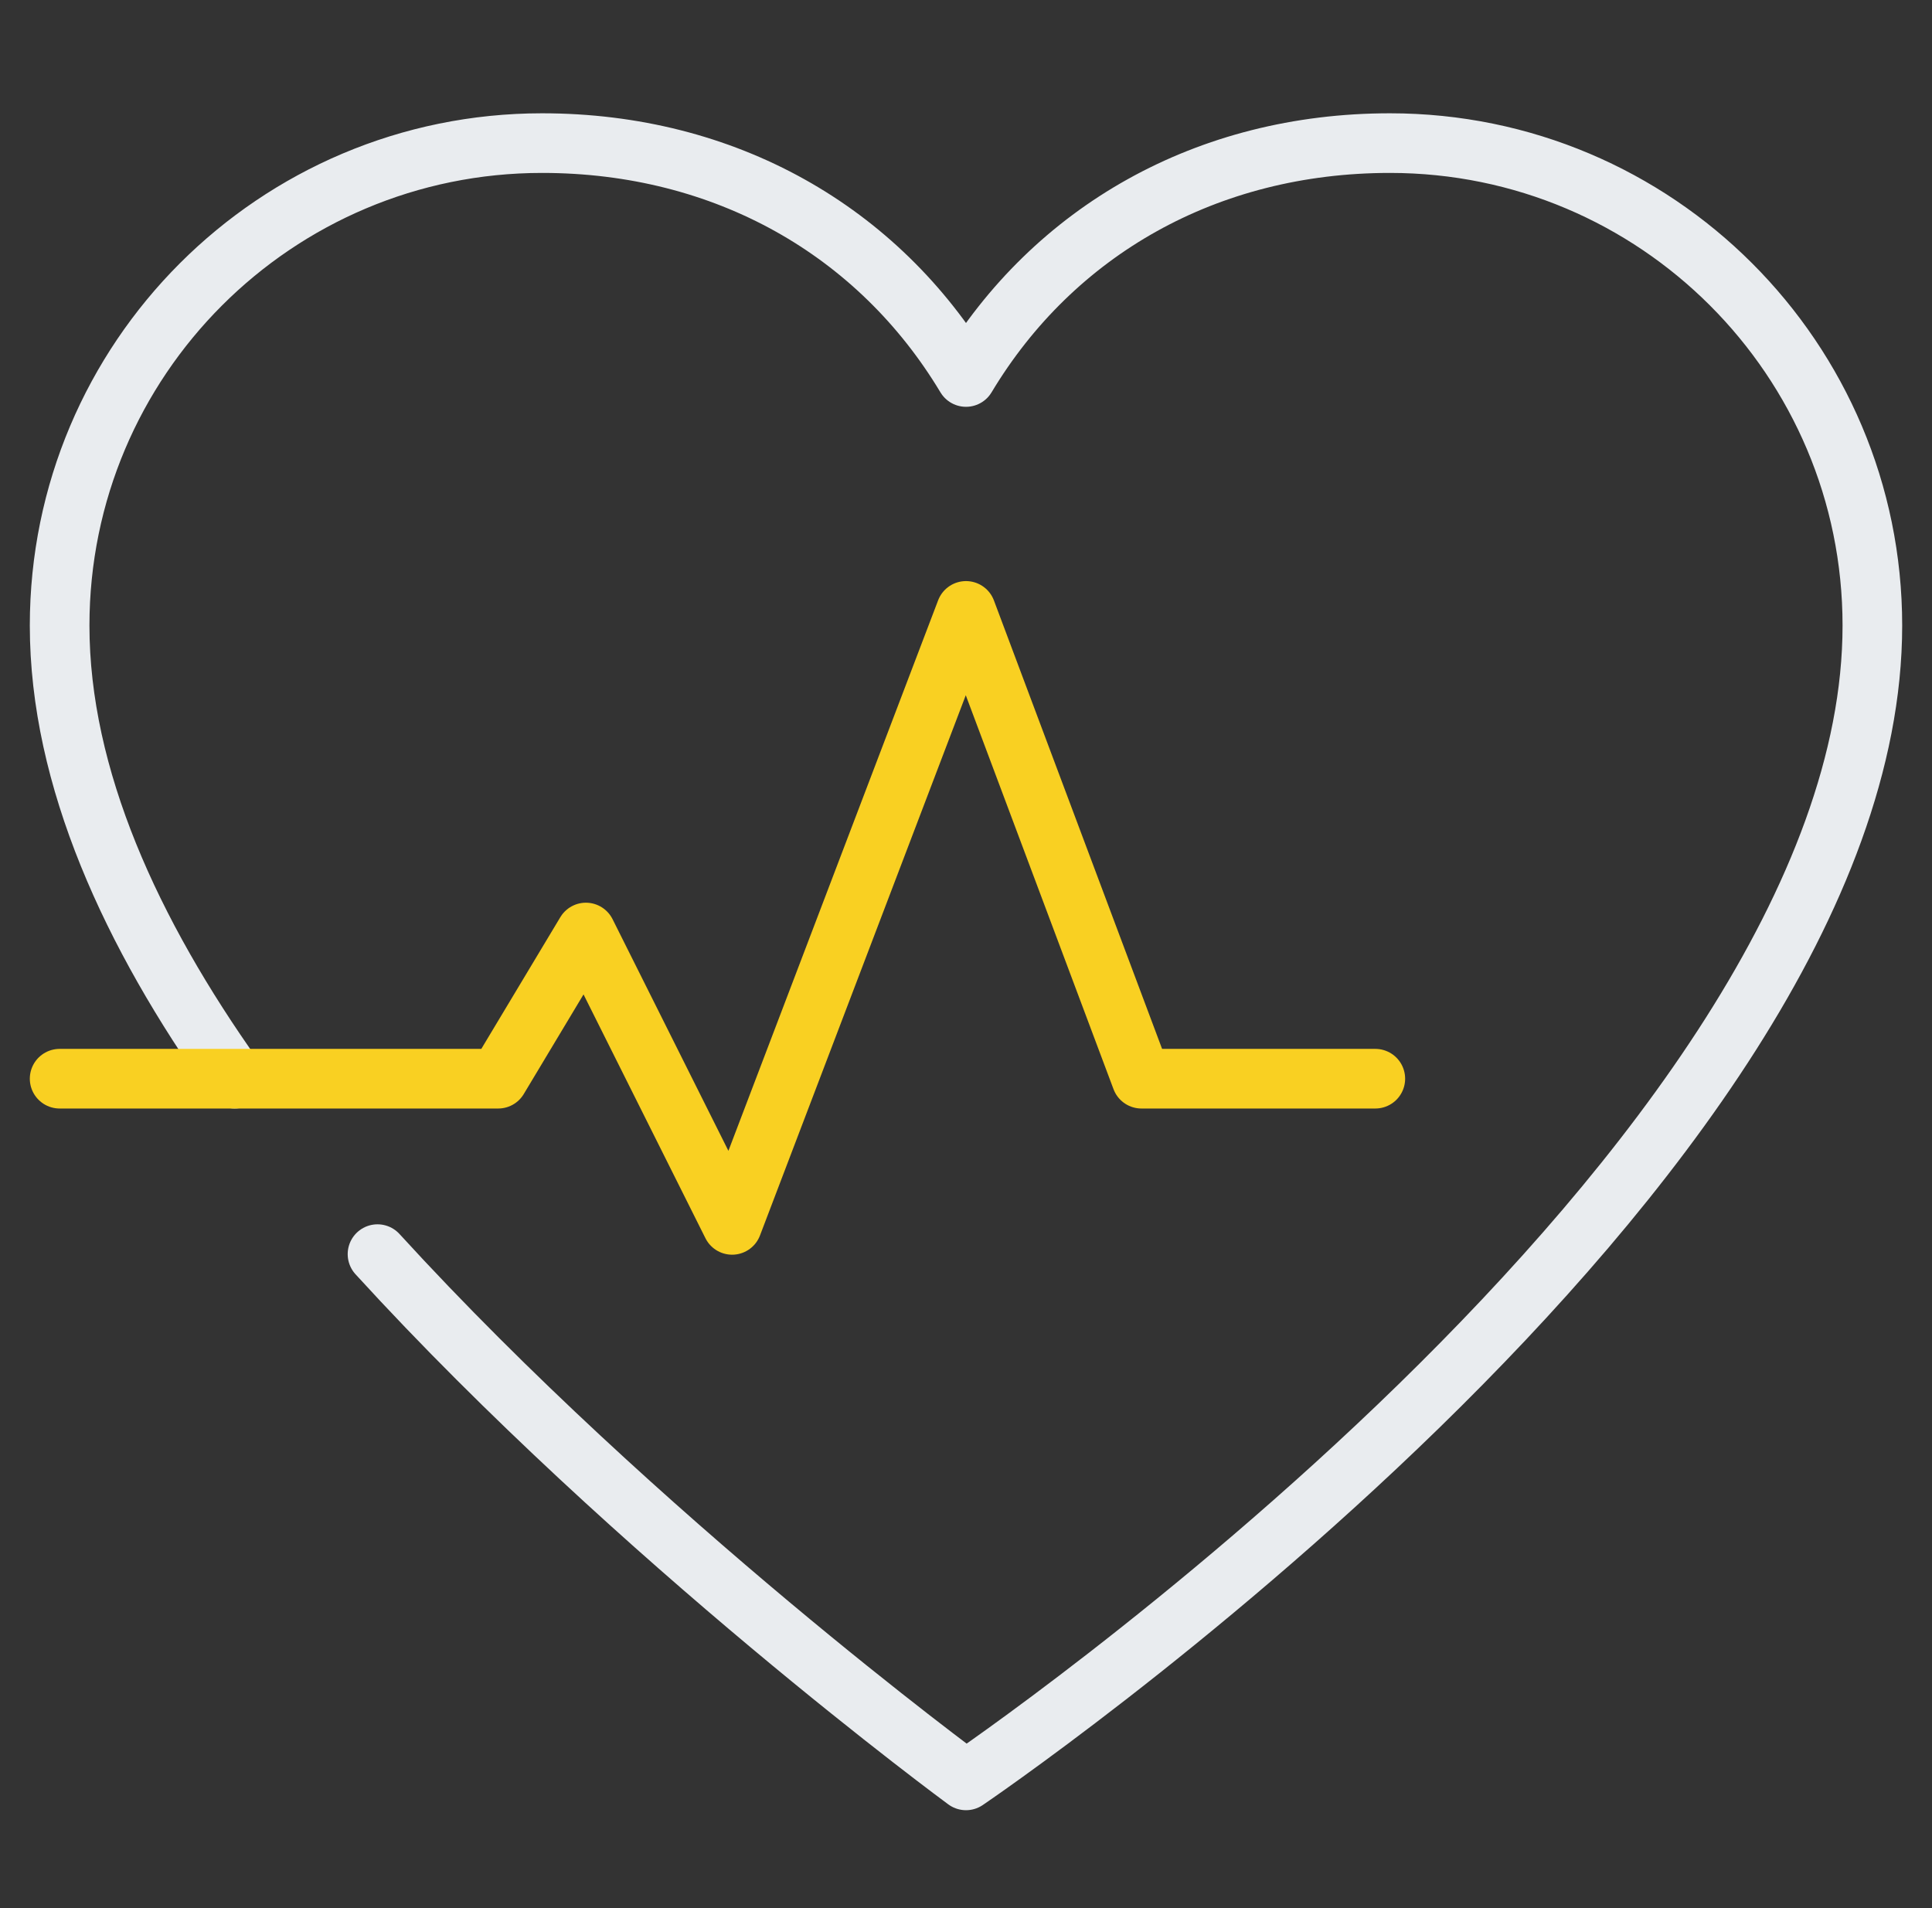 <svg width="81" height="80" viewBox="0 0 81 80" fill="none" xmlns="http://www.w3.org/2000/svg">
<rect x="0" y="0" width="81" height="80" fill="#333333" stroke="none"/>
<path d="M15.827 52.581C26.779 64.567 40.5 74.645 40.5 74.645C40.5 74.645 78.5 48.903 78.5 26.226C78.5 15.055 69.445 6 58.274 6C50.602 6 44.177 9.677 40.5 15.806C36.823 9.677 30.398 6 22.726 6C11.555 6 2.5 15.055 2.5 26.226C2.5 32.609 5.511 39.139 9.838 45.226" stroke="#E9ECEF" stroke-width="2.5" stroke-linecap="round" stroke-linejoin="round"/>
<path d="M2.5 45.226H20.887L24.564 39.097L30.694 51.355L40.5 25.613L47.855 45.226H57.661" stroke="#F9D022" stroke-width="2.5" stroke-linecap="round" stroke-linejoin="round"/>
</svg>
